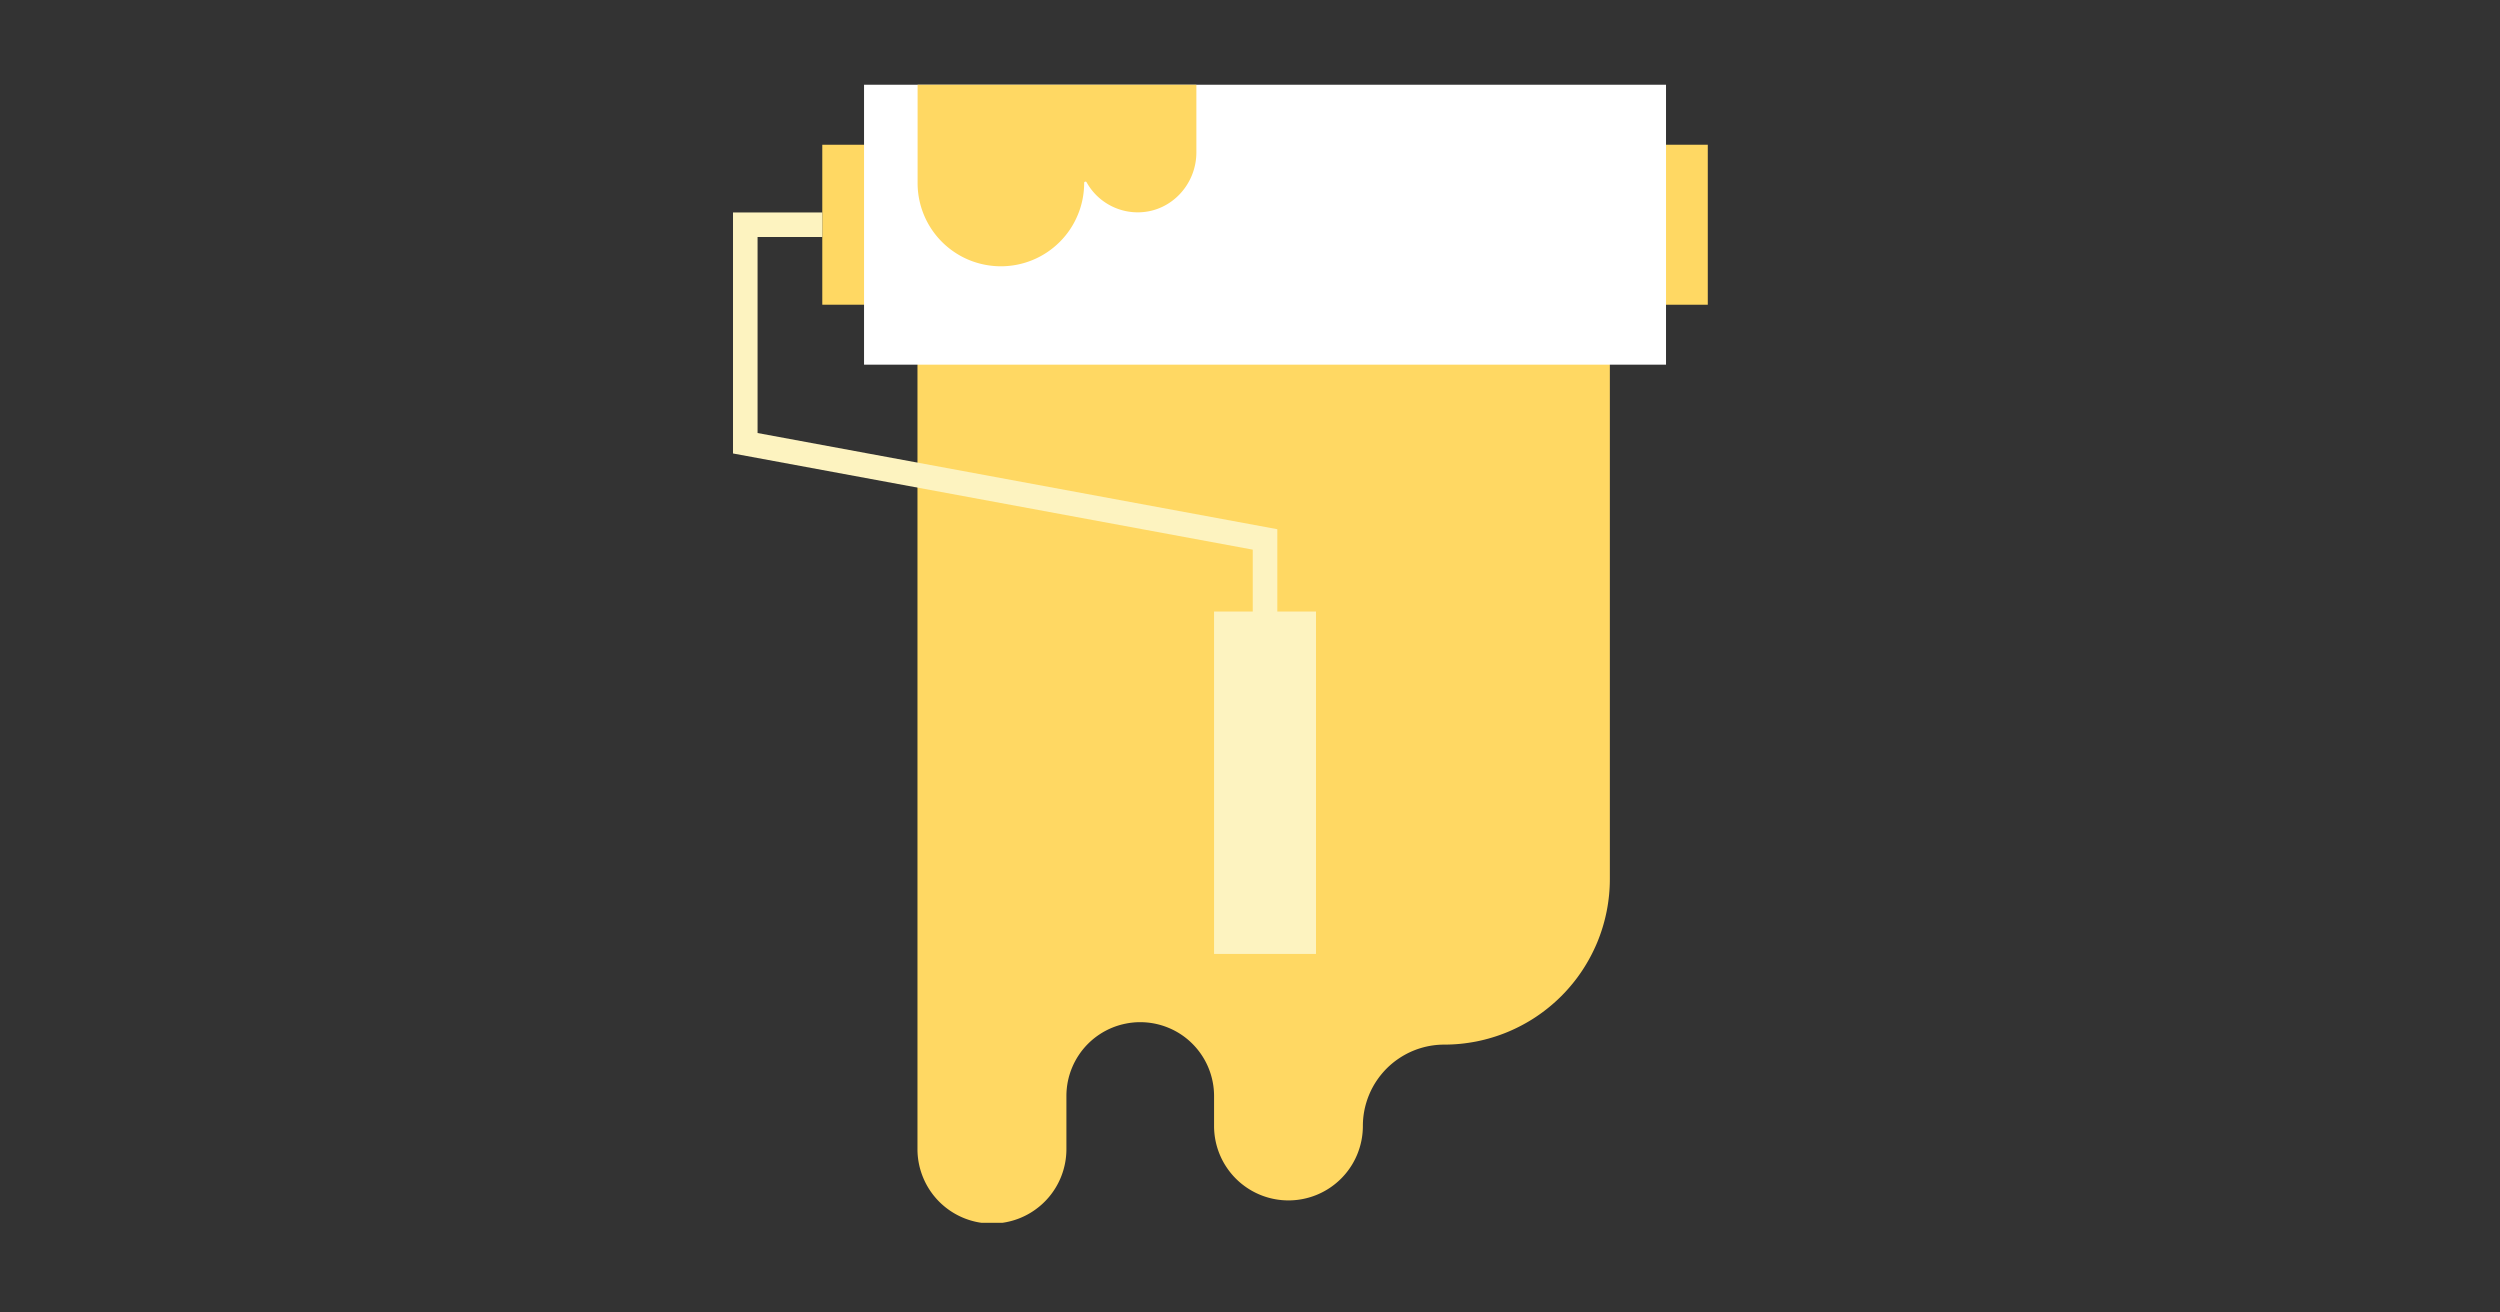 <?xml version="1.0" encoding="UTF-8"?>
<svg data-bbox="131.941 15.258 175.461 204.98" height="315" viewBox="0 0 450 236.25" width="600" xmlns="http://www.w3.org/2000/svg" data-type="color">
    <rect x="0" y="0" width="450" height="236.25" fill="#333333" stroke="none"/>
    <g>
        <defs>
            <clipPath id="48827a1d-742a-4da3-9d7a-6e50d2ddb3d5">
                <path d="M165 22h125v198.11H165Zm0 0"/>
            </clipPath>
            <clipPath id="38872bf8-1db2-4d7d-bd6b-a1b2c48dfae6">
                <path d="M299 26h8.594v29H299Zm0 0"/>
            </clipPath>
            <clipPath id="a3f45cd3-fee8-44f0-9faf-b9623cf94d03">
                <path d="M155 15.258h145V66H155Zm0 0"/>
            </clipPath>
            <clipPath id="985268bb-cbe7-4670-991f-22474f5702d6">
                <path d="M131.898 38H230v81h-98.102Zm0 0"/>
            </clipPath>
            <clipPath id="30a42a96-d57a-4b37-8a68-01acc1d16c5a">
                <path d="M165 15.258h51V48h-51Zm0 0"/>
            </clipPath>
        </defs>
        <g clip-path="url(#48827a1d-742a-4da3-9d7a-6e50d2ddb3d5)">
            <path d="M289.773 22.762H165.145v184.07a13.4 13.4 0 0 0 1.02 5.133 13.36 13.36 0 0 0 4.94 6.02q1.102.733 2.32 1.238 1.22.504 2.516.761 1.3.253 2.618.254a13.4 13.4 0 0 0 5.125-1.02q1.22-.504 2.316-1.238a13.36 13.36 0 0 0 4.934-6.012 13.4 13.4 0 0 0 1.02-5.124v-9.563q0-1.311.253-2.594.256-1.284.758-2.492.499-1.206 1.226-2.297a13.2 13.2 0 0 1 3.668-3.668 13.2 13.2 0 0 1 4.79-1.98 13 13 0 0 1 2.59-.258q1.31.001 2.593.254c.856.172 1.688.422 2.492.758a13.1 13.1 0 0 1 4.313 2.879q.926.926 1.652 2.015a13.2 13.2 0 0 1 1.984 4.79q.258 1.281.258 2.593v5.399a13.4 13.4 0 0 0 1.02 5.125q.505 1.22 1.238 2.316.732 1.094 1.664 2.031a13.2 13.2 0 0 0 2.031 1.664 13.3 13.3 0 0 0 4.828 2q1.29.258 2.614.258a13.4 13.4 0 0 0 5.125-1.02q1.216-.504 2.316-1.238a13.36 13.36 0 0 0 4.93-6.011 13.4 13.4 0 0 0 1.02-5.125q0-1.441.28-2.86c.192-.941.47-1.86.837-2.746q.551-1.334 1.355-2.535a15 15 0 0 1 1.82-2.219q1.02-1.019 2.223-1.82a14.6 14.6 0 0 1 8.137-2.469q1.463-.002 2.922-.144a32 32 0 0 0 2.894-.43q1.435-.287 2.836-.715 1.401-.422 2.754-.984a30 30 0 0 0 2.64-1.254q1.295-.687 2.512-1.504a30 30 0 0 0 4.516-3.707 29 29 0 0 0 1.96-2.168 28 28 0 0 0 1.743-2.348 30.3 30.3 0 0 0 2.758-5.152q.557-1.353.984-2.754.424-1.4.711-2.836c.192-.96.332-1.922.43-2.894q.146-1.459.144-2.922Zm0 0" fill="#ffd863" data-color="1"/>
        </g>
        <g clip-path="url(#38872bf8-1db2-4d7d-bd6b-a1b2c48dfae6)">
            <path d="M299.445 26.055h7.957v28.793h-7.957Zm0 0" fill="#ffd863" data-color="1"/>
        </g>
        <path d="M148.012 26.055h7.957v28.793h-7.957Zm0 0" fill="#ffd863" data-color="1"/>
        <g clip-path="url(#a3f45cd3-fee8-44f0-9faf-b9623cf94d03)">
            <path d="M155.527 15.258h144.356v50.379H155.527Zm0 0" fill="#ffffff" data-color="2"/>
        </g>
        <g clip-path="url(#985268bb-cbe7-4670-991f-22474f5702d6)">
            <path d="M229.918 118.563h-4.422V98.937l-93.555-17.312V38.238h16.07v4.422h-11.648v35.285l93.555 17.313Zm0 0" fill="#fdf3c0" data-color="3"/>
        </g>
        <path d="M218.531 110.078h18.348v61.629H218.53Zm0 0" fill="#fdf3c0" data-color="3"/>
        <g clip-path="url(#30a42a96-d57a-4b37-8a68-01acc1d16c5a)">
            <path d="M195.148 15.258h-29.98V32.94a14.97 14.97 0 0 0 6.66 12.465q1.225.82 2.59 1.387a15.1 15.1 0 0 0 5.738 1.14q1.476 0 2.922-.288a14.9 14.9 0 0 0 5.406-2.239 15 15 0 0 0 4.137-4.136 15 15 0 0 0 1.383-2.594q.568-1.36.855-2.809c.192-.969.29-1.941.29-2.926q-.007-.193.18-.238.186-.045.269.125a10.45 10.45 0 0 0 4.02 4.035 10.5 10.5 0 0 0 5.53 1.352c5.743-.184 10.2-5.063 10.2-10.793V15.258Zm0 0" fill="#ffd863" data-color="1"/>
        </g>
    </g>
</svg>
